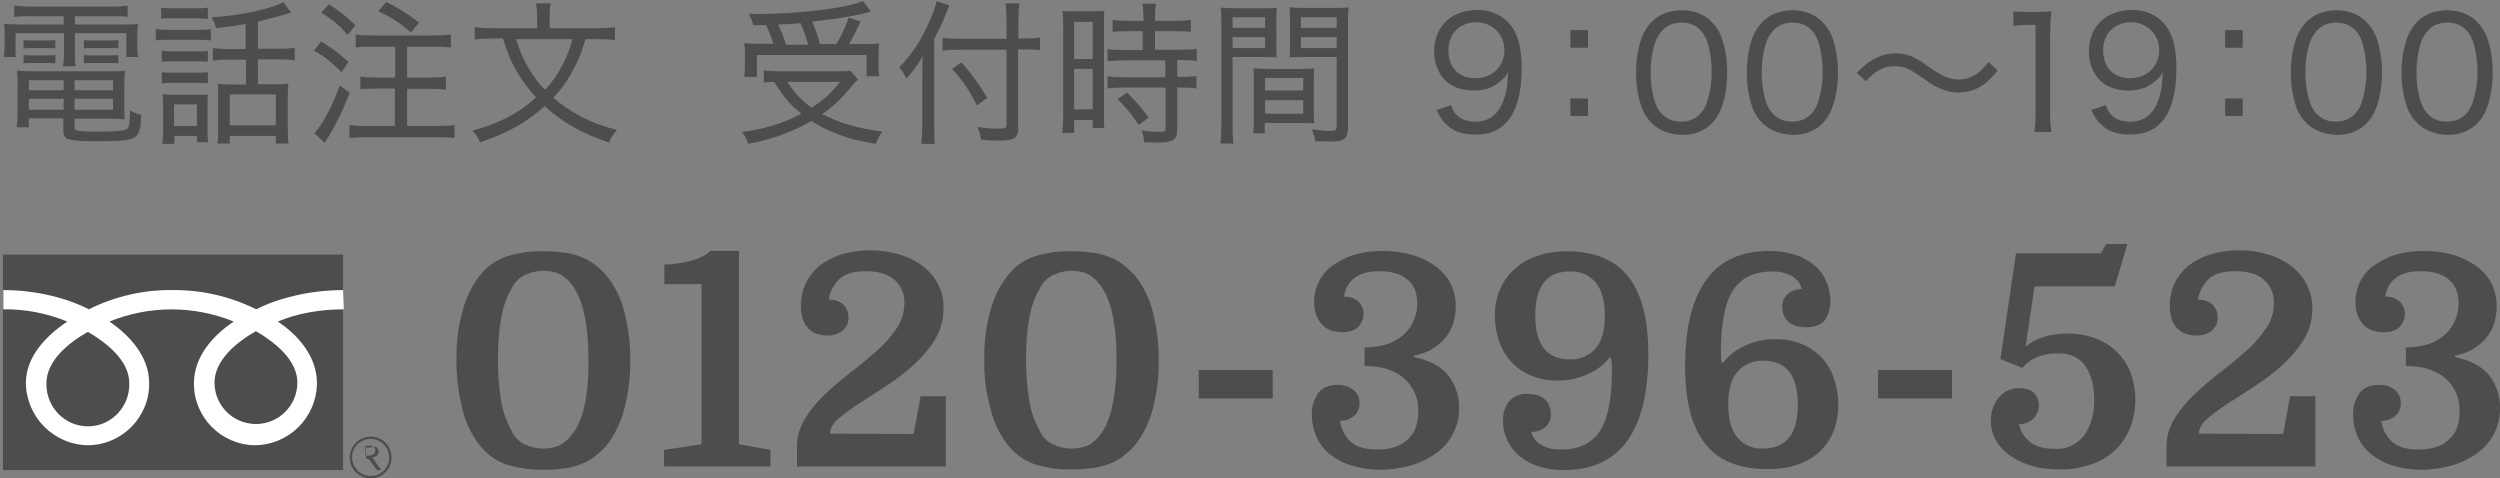 <?xml version="1.0" encoding="utf-8"?>
<!-- Generator: Adobe Illustrator 22.1.0, SVG Export Plug-In . SVG Version: 6.00 Build 0)  -->
<svg version="1.1" id="レイヤー_1" xmlns="http://www.w3.org/2000/svg" xmlns:xlink="http://www.w3.org/1999/xlink" x="0px"
	 y="0px" viewBox="0 0 754.1 144.3" style="enable-background:new 0 0 754.1 144.3;" xml:space="preserve">
<rect x="0" y="0" width="754.1" height="144.3" fill="#808080" stroke="none"/>
<style type="text/css">
	.st0{fill:#4D4D4D;}
	.st1{fill:#FFFFFF;}
</style>
<title>アセット 4</title>
<g id="レイヤー_2_1_">
	<g id="通常">
		<rect x="0.9" y="76.8" class="st0" width="102.6" height="65"/>
		<path class="st0" d="M105.5,138c0,3.5,2.8,6.3,6.3,6.3c3.5,0,6.3-2.8,6.3-6.3c0-3.5-2.8-6.3-6.3-6.3l0,0
			C108.4,131.7,105.5,134.5,105.5,138 M106.2,138c0-3.1,2.5-5.6,5.6-5.6s5.6,2.5,5.6,5.6s-2.5,5.6-5.6,5.6
			C108.8,143.6,106.3,141.1,106.2,138L106.2,138z"/>
		<path class="st0" d="M113.8,141.8h-0.1l-2.5-3.4h-0.8v3.4l0,0V135h1.2c0.8,0,1.4-0.5,1.9-0.1c0.5,0.3,0.7,0.8,0.7,1.3
			c0,0.5-0.2,0.9-0.5,1.2c-0.4,0.3-0.9,0.6-1.4,0.6l2.7,3.8 M110.2,137.4h1.2c0.5,0,0.9-0.1,1.3-0.4c0.3-0.3,0.5-0.7,0.5-1.1
			c0-0.9-0.6-1.4-1.7-1.4h-1.3L110.2,137.4z"/>
		<path class="st1" d="M26.5,128.6c-6.9,0-12.5-5.7-12.5-12.7c0-0.1,0-0.2,0-0.3c0-6.8,6.8-12.3,12.5-15.5
			c5.7,3.3,12.5,8.7,12.5,15.5c0.2,6.9-5.2,12.8-12.1,13C26.7,128.6,26.6,128.6,26.5,128.6 M64.7,115.4c0-6.8,6.8-12.3,12.5-15.5
			c5.7,3.3,12.5,8.7,12.5,15.5c0,6.9-5.6,12.5-12.5,12.5S64.7,122.3,64.7,115.4 M103.5,87.5c-10.3,0-20,2.6-26.2,5.8
			c-7.9-3.9-16.5-5.9-25.3-5.8c-8.8-0.1-17.4,1.9-25.2,5.8c-6.2-3.2-15.5-5.8-25.8-5.8v5.8c6.6-0.1,13.2,1.2,19.3,3.7
			c-6.3,4.2-12.5,10.5-12.5,18.6c0.2,10.3,8.5,18.6,18.8,18.7c10.2-0.1,18.5-8.5,18.4-18.7c0-8-5.8-14.4-12-18.6
			c12-4.9,25.5-4.9,37.5,0c-6.3,4.2-12,10.6-12,18.6c-0.1,10.2,8.2,18.6,18.4,18.7c10.3-0.1,18.6-8.4,18.7-18.7
			c0-8-5.5-14.4-11.8-18.6c5.8-2.5,13-3.7,19.9-3.7L103.5,87.5z"/>
		<path class="st0" d="M137.7,108.6c-0.1-5.1,0.5-10.2,1.9-15.1c1.1-4,2.9-7.7,5.5-10.8c2-2.5,4.8-4.4,7.9-5.4
			c3.6-1.1,7.3-1.6,11-1.5c2.1,0,4.1,0.1,6.2,0.4c1.6,0.2,3.3,0.6,4.8,1.2c1.4,0.5,2.8,1.2,4,2.1c1.3,1,2.6,2.1,3.7,3.3
			c2.6,3.2,4.5,6.9,5.5,10.8c1.3,4.9,2,10,1.9,15.1c0.1,5.1-0.6,10.2-1.9,15.1c-1.1,3.9-2.9,7.6-5.5,10.9c-1.1,1.2-2.4,2.3-3.7,3.3
			c-1.2,0.9-2.6,1.6-4,2.1c-1.6,0.6-3.2,1-4.9,1.2c-2.1,0.3-4.1,0.4-6.2,0.4c-3.7,0.1-7.4-0.5-10.9-1.5c-3.1-1-5.8-2.9-7.9-5.4
			c-2.6-3.2-4.5-6.9-5.5-10.9C138.3,118.8,137.6,113.7,137.7,108.6z M177.5,108.6c0-9.7-1.3-16.8-4-21.2c-0.5-0.9-1.1-1.7-1.8-2.5
			c-0.6-0.7-1.3-1.2-2-1.7c-0.8-0.5-1.6-0.9-2.5-1.1c-1.1-0.3-2.2-0.4-3.4-0.4c-2,0-3.9,0.5-5.7,1.4c-1.8,0.9-3.1,2.4-3.9,4.2
			c-2.7,4.4-4,11.4-4,21.2c0,4.2,0.3,8.4,1,12.6c0.5,3,1.5,5.9,3,8.6c0.7,1.8,2.1,3.3,3.8,4.2c1.8,0.9,3.8,1.4,5.8,1.4
			c1.1,0,2.3-0.1,3.4-0.4c0.9-0.2,1.7-0.6,2.5-1.1c0.7-0.5,1.4-1.1,2-1.7c0.7-0.8,1.3-1.6,1.8-2.4
			C176.2,125.5,177.6,118.4,177.5,108.6L177.5,108.6z"/>
		<path class="st0" d="M211.7,85.7h-11.3v-5.9c1.2,0,2.5-0.1,3.7-0.3c1.4-0.2,2.7-0.4,4.1-0.8c1.3-0.3,2.5-0.8,3.6-1.3
			c0.9-0.4,1.8-1,2.4-1.7h8.7V134l9.5,1.7v5h-32.1v-5l11.3-1.7V85.7z"/>
		<path class="st0" d="M275.6,130.9l2.1-11.4h7.6v21.2h-44.9v-5.9c0-3,0.8-5.9,2.4-8.5c1.7-2.7,3.7-5.2,6-7.3
			c2.5-2.4,5.1-4.6,7.8-6.7c2.8-2.1,5.4-4.3,7.8-6.4c2.3-2,4.3-4.3,6-6.8c1.6-2.2,2.4-4.9,2.4-7.7c0.1-2.7-1-5.3-3.1-7.1
			c-2-1.7-4.9-2.5-8.6-2.5c-3.3,0-5.9,0.7-7.6,2.1c-1.9,1.7-3.2,4-3.5,6.5c1.6-0.1,3.2,0.4,4.4,1.5c1,1,1.6,2.4,1.5,3.9
			c0.1,1.5-0.6,3-1.8,4c-1.4,1-3,1.5-4.7,1.4c-1,0-2-0.2-3-0.5c-1-0.3-1.8-0.9-2.5-1.6c-0.8-0.8-1.4-1.7-1.7-2.8
			c-0.4-1.3-0.7-2.8-0.6-4.2c0-2.3,0.5-4.6,1.4-6.6c1-2,2.4-3.8,4.1-5.3c2-1.5,4.2-2.7,6.6-3.4c2.8-0.9,5.8-1.3,8.8-1.3
			c3,0,6,0.4,8.9,1.3c2.5,0.7,4.9,1.9,7,3.5c1.9,1.5,3.5,3.3,4.6,5.5c1.1,2.2,1.7,4.7,1.6,7.2c0,3.3-0.8,6.5-2.5,9.3
			c-1.7,2.8-3.9,5.4-6.4,7.7c-2.6,2.3-5.3,4.4-8.2,6.3l-8.2,5.3c-2.2,1.4-4.4,3-6.4,4.7c-1.7,1.5-2.5,3-2.5,4.5L275.6,130.9z"/>
		<path class="st0" d="M296.9,108.6c-0.1-5.1,0.5-10.2,1.9-15.1c1.1-4,2.9-7.7,5.5-10.8c2-2.5,4.8-4.4,7.9-5.4
			c3.6-1.1,7.3-1.6,11-1.5c2.1,0,4.1,0.1,6.2,0.4c1.7,0.2,3.3,0.6,4.9,1.2c1.4,0.5,2.8,1.2,4,2.1c1.4,1,2.6,2.1,3.8,3.3
			c2.6,3.2,4.5,6.9,5.5,10.8c1.3,4.9,2,10,1.9,15.1c0.1,5.1-0.6,10.2-1.9,15.1c-1.1,3.9-2.9,7.6-5.5,10.8c-1.1,1.2-2.4,2.3-3.7,3.3
			c-1.2,0.9-2.6,1.6-4,2.1c-1.6,0.6-3.2,1-4.9,1.2c-2.1,0.3-4.1,0.4-6.2,0.4c-3.7,0.1-7.4-0.4-11-1.5c-3.1-1-5.8-2.9-7.9-5.4
			c-2.6-3.2-4.5-6.9-5.5-10.9C297.5,118.8,296.8,113.7,296.9,108.6z M336.8,108.6c0-9.7-1.3-16.8-4-21.2c-0.5-0.9-1.1-1.7-1.8-2.5
			c-0.6-0.7-1.3-1.2-2-1.7c-0.8-0.5-1.6-0.9-2.5-1.1c-1.1-0.3-2.2-0.4-3.4-0.4c-2,0-3.9,0.5-5.7,1.4c-1.8,0.9-3.1,2.4-3.9,4.2
			c-2.7,4.4-4,11.4-4,21.2c0,4.2,0.3,8.4,1,12.6c0.5,3,1.5,5.9,3,8.6c0.7,1.8,2.1,3.3,3.8,4.2c1.8,0.9,3.8,1.4,5.8,1.4
			c1.1,0,2.3-0.1,3.4-0.4c0.9-0.2,1.7-0.5,2.5-1c0.7-0.5,1.4-1.1,2-1.7c0.7-0.8,1.3-1.6,1.8-2.4
			C335.4,125.5,336.8,118.4,336.8,108.6z"/>
		<path class="st0" d="M361.6,111.6h22.3v8.6h-22.3V111.6z"/>
		<path class="st0" d="M439.1,92.5c0,1.8-0.3,3.5-0.8,5.2c-0.5,1.6-1.4,3.1-2.5,4.4c-1.1,1.3-2.5,2.4-4,3.3
			c-1.6,0.9-3.4,1.5-5.3,1.9v0.4c4.8,1,8.3,2.9,10.4,5.6c2.1,2.8,3.3,6.2,3.2,9.7c0.1,2.8-0.6,5.5-1.9,8c-1.2,2.3-3,4.3-5.1,5.8
			c-2.3,1.6-4.8,2.8-7.5,3.6c-2.9,0.8-6,1.3-9.1,1.3c-3,0-6-0.4-8.9-1.3c-2.4-0.7-4.6-1.9-6.5-3.4c-1.7-1.4-3.1-3.2-4-5.2
			c-0.9-2.1-1.4-4.3-1.4-6.6c-0.1-2.4,0.6-4.7,1.9-6.6c1.3-1.7,3.2-2.5,5.9-2.5c1.8-0.1,3.5,0.5,4.9,1.6c1.1,1,1.7,2.4,1.7,3.9
			c0,1.4-0.5,2.8-1.6,3.8c-1.2,1-2.7,1.6-4.3,1.5c0.3,2.5,1.5,4.8,3.4,6.5c1.8,1.5,4.4,2.2,7.8,2.2c3.9,0,6.9-0.9,9.1-2.9
			s3.3-4.7,3.3-8.5c0.2-3.8-1.4-7.6-4.3-10.1c-2.9-2.5-6.8-3.7-11.9-3.7v-5.6c2.2,0,4.4-0.3,6.5-0.9c1.8-0.5,3.5-1.5,5-2.7
			c1.4-1.1,2.4-2.6,3.2-4.2c0.8-1.7,1.2-3.5,1.2-5.4c0-3.3-1-5.8-3.1-7.4c-2-1.6-4.8-2.4-8.3-2.4c-6.3,0-9.9,2.6-10.7,7.7
			c1.6-0.1,3.1,0.4,4.3,1.4c1,1,1.6,2.3,1.6,3.7c0,1.4-0.5,2.8-1.5,3.9c-1,1.1-2.6,1.7-4.9,1.7c-2.8,0-5-0.9-6.4-2.6
			c-1.5-1.9-2.2-4.2-2.1-6.6c0-2.1,0.5-4.3,1.5-6.2c1-1.9,2.4-3.6,4.2-4.8c2-1.4,4.2-2.5,6.5-3.2c2.8-0.8,5.6-1.1,8.5-1.1
			c3,0,6,0.4,8.9,1.2c2.5,0.7,4.9,1.9,7,3.4c1.9,1.4,3.5,3.2,4.6,5.3C438.6,87.7,439.2,90.1,439.1,92.5z"/>
		<path class="st0" d="M485.6,107.7c-1.7,2.3-4,4-6.7,5.2c-2.9,1.3-5.9,1.9-9.1,1.9c-2.6,0-5.3-0.4-7.7-1.4
			c-4.6-1.8-8.1-5.5-9.8-10.1c-0.9-2.6-1.4-5.3-1.4-8c0-2.8,0.5-5.6,1.6-8.1c1-2.3,2.5-4.4,4.4-6.1c2-1.8,4.3-3.1,6.8-3.9
			c2.9-1,5.9-1.4,8.9-1.4c8.4,0,14.6,2.6,18.6,7.7s6,12.9,6,23.5c0,11.4-2.1,20-6.3,25.9s-10.6,8.9-19.2,8.9c-2.5,0-5-0.3-7.5-1.1
			c-2.1-0.6-4.1-1.7-5.8-3.1c-1.6-1.3-2.8-2.9-3.7-4.7c-0.9-1.9-1.4-4-1.3-6.1c-0.1-2.1,0.5-4.1,1.8-5.7c1.3-1.6,3.4-2.4,5.4-2.3
			c2.4,0,4.2,0.6,5.4,1.7c1.2,1.1,1.8,2.7,1.8,4.3c0.1,1.5-0.5,3-1.6,4c-1.2,1-2.7,1.5-4.3,1.5c0.4,1.7,1.5,3.1,3,3.9
			c1.8,1,3.9,1.5,6,1.4c5.4,0,9.3-1.9,11.7-5.6c2.4-3.7,3.6-9.7,3.6-17.8v-2.1c0-0.7-0.1-1.3-0.2-2L485.6,107.7z M463.1,95.2
			c0,8.8,3.5,13.2,10.5,13.2c2.9,0.1,5.8-1.1,7.7-3.3c1.9-2.2,2.8-5.5,2.8-9.9s-0.9-7.7-2.8-10c-1.9-2.2-4.7-3.5-7.7-3.3
			C466.6,81.8,463.1,86.3,463.1,95.2z"/>
		<path class="st0" d="M519.8,109.4c1.7-2.3,4-4,6.7-5.2c2.9-1.3,5.9-1.9,9.1-1.9c2.6,0,5.3,0.4,7.7,1.4c4.6,1.8,8.2,5.5,9.8,10.2
			c0.9,2.6,1.4,5.3,1.4,8c0,6.1-1.9,10.9-5.7,14.4c-3.8,3.5-9,5.2-15.6,5.2c-8.5,0-14.8-2.5-18.8-7.6c-4.1-5.1-6.1-12.9-6.1-23.5
			c0-11.4,2.1-20,6.3-25.9c4.2-5.9,10.6-8.8,19.2-8.8c2.5,0,5,0.3,7.5,1.1c2.1,0.6,4.1,1.7,5.8,3.1c1.6,1.3,2.9,2.9,3.7,4.8
			c0.9,1.9,1.3,3.9,1.3,6c0.1,2.1-0.5,4.2-1.7,5.9c-1.1,1.4-3,2.1-5.6,2.1c-2.4,0-4.2-0.6-5.4-1.7c-1.2-1.1-1.8-2.7-1.8-4.3
			c-0.1-1.5,0.5-3,1.6-4c1.2-1,2.7-1.5,4.3-1.5c-0.4-1.7-1.5-3.1-3-3.9c-1.8-1-3.9-1.5-6-1.4c-5.4,0-9.3,1.9-11.7,5.6
			c-2.4,3.7-3.6,9.7-3.7,17.8v2.1c0,0.7,0.1,1.3,0.2,2L519.8,109.4z M542.3,122c0-8.8-3.5-13.2-10.5-13.2c-2.9-0.1-5.8,1.1-7.7,3.3
			c-1.9,2.2-2.8,5.5-2.8,9.9s0.9,7.7,2.8,10c1.9,2.2,4.7,3.5,7.7,3.3C538.8,135.3,542.3,130.9,542.3,122z"/>
		<path class="st0" d="M566.5,111.6h22.3v8.6h-22.3V111.6z"/>
		<path class="st0" d="M637.9,86.4h-24.2l-2.7,18.1c1.7-1.3,3.6-2.3,5.6-2.9c2.2-0.7,4.6-1,6.9-1c2.9,0,5.7,0.4,8.4,1.4
			c2.4,0.9,4.6,2.2,6.5,4c1.8,1.8,3.3,3.9,4.2,6.3c1,2.6,1.5,5.4,1.5,8.2c0,2.9-0.5,5.9-1.6,8.6c-1,2.5-2.5,4.8-4.5,6.7
			c-2.1,1.9-4.5,3.4-7.2,4.3c-3.1,1-6.3,1.6-9.6,1.5c-2.9,0-5.9-0.3-8.7-1.2c-2.3-0.7-4.5-1.7-6.5-3.2c-1.7-1.2-3.1-2.8-4.1-4.6
			c-0.9-1.7-1.4-3.6-1.4-5.6c0-1.4,0.2-2.8,0.7-4.1c0.4-1.1,1-2.2,1.8-3.1c0.7-0.9,1.6-1.5,2.6-2c1-0.4,2-0.7,3.1-0.7
			c2.4,0,4.1,0.5,5,1.6c0.9,1,1.4,2.4,1.3,3.7c0,1.4-0.6,2.8-1.6,3.8c-1.2,1.2-2.8,1.8-4.4,1.7c0.4,2.1,1.6,4,3.2,5.3
			c1.7,1.5,4.3,2.2,7.7,2.2c3.4,0.2,6.6-1.3,8.7-4c2-2.7,3.1-6.2,3.1-10.7c0-4.3-0.9-7.8-2.7-10.3c-1.8-2.6-4.5-3.8-8.2-3.8
			c-4.9,0-8.4,1.5-10.8,4.4l-6.6-2.7l4.7-31.9h25.6l1.6-2.8h6.4L637.9,86.4z"/>
		<path class="st0" d="M688.7,130.9l2.1-11.4h7.6v21.2h-44.9v-5.9c0-3,0.8-5.9,2.4-8.5c1.7-2.7,3.7-5.2,6-7.3
			c2.5-2.4,5.1-4.6,7.8-6.7c2.8-2.1,5.4-4.3,7.8-6.4c2.3-2,4.3-4.3,6-6.8c1.6-2.2,2.4-4.9,2.4-7.7c0.1-2.7-1-5.3-3.1-7.1
			c-2-1.7-4.9-2.5-8.6-2.5c-3.3,0-5.9,0.7-7.7,2.1c-1.9,1.7-3.1,4-3.5,6.5c1.6-0.1,3.2,0.4,4.4,1.5c1,1,1.6,2.4,1.5,3.9
			c0.1,1.5-0.6,3-1.8,4c-1.4,1-3,1.5-4.7,1.4c-1,0-2-0.2-3-0.5c-1-0.3-1.8-0.9-2.6-1.6c-0.8-0.8-1.4-1.7-1.7-2.8
			c-0.4-1.3-0.7-2.8-0.6-4.2c0-2.3,0.5-4.6,1.4-6.6c1-2,2.4-3.8,4.1-5.3c2-1.5,4.2-2.7,6.6-3.4c2.8-0.9,5.8-1.3,8.8-1.3
			c3,0,6,0.4,8.8,1.3c2.5,0.7,4.9,1.9,7,3.5c1.9,1.5,3.5,3.3,4.6,5.5c1.1,2.2,1.7,4.7,1.7,7.2c0,3.3-0.8,6.5-2.5,9.3
			c-1.7,2.8-3.9,5.4-6.4,7.7c-2.6,2.3-5.3,4.4-8.2,6.3l-8.2,5.3c-2.2,1.4-4.4,3-6.4,4.7c-1.7,1.5-2.5,3-2.5,4.5L688.7,130.9z"/>
		<path class="st0" d="M753.1,92.5c0,1.8-0.3,3.5-0.8,5.2c-0.5,1.6-1.4,3.1-2.5,4.4c-1.1,1.3-2.5,2.4-4,3.3
			c-1.6,0.9-3.4,1.5-5.3,1.9v0.4c4.8,1,8.3,2.9,10.4,5.6c2.1,2.8,3.3,6.2,3.2,9.7c0.1,2.8-0.6,5.5-1.9,8c-1.2,2.3-3,4.3-5.1,5.8
			c-2.3,1.6-4.8,2.8-7.5,3.6c-2.9,0.8-6,1.3-9.1,1.3c-3,0-6-0.4-8.8-1.3c-2.4-0.7-4.6-1.9-6.5-3.4c-1.7-1.4-3.1-3.2-4-5.2
			c-0.9-2.1-1.4-4.3-1.4-6.6c-0.1-2.4,0.6-4.7,1.9-6.6c1.3-1.7,3.2-2.5,5.9-2.5c1.8-0.1,3.5,0.5,4.9,1.6c1.1,1,1.7,2.4,1.7,3.9
			c0,1.4-0.5,2.8-1.6,3.8c-1.2,1-2.7,1.6-4.3,1.5c0.3,2.5,1.5,4.8,3.4,6.5c1.8,1.5,4.4,2.2,7.8,2.2c3.9,0,6.9-0.9,9.1-2.9
			c2.2-1.9,3.3-4.7,3.3-8.5c0.2-3.8-1.4-7.6-4.3-10.1c-2.9-2.5-6.8-3.7-11.9-3.7v-5.6c2.2,0,4.4-0.3,6.5-0.9c1.8-0.5,3.5-1.5,5-2.7
			c1.4-1.1,2.4-2.6,3.2-4.2c0.8-1.7,1.2-3.5,1.2-5.4c0-3.3-1-5.8-3.1-7.4c-2-1.6-4.8-2.4-8.3-2.4c-6.3,0-9.9,2.6-10.7,7.7
			c1.6-0.1,3.1,0.4,4.3,1.4c1,1,1.6,2.3,1.6,3.7c0,1.4-0.5,2.8-1.5,3.9c-1,1.1-2.6,1.7-4.9,1.7c-2.8,0-5-0.9-6.4-2.6
			c-1.5-1.9-2.2-4.2-2.1-6.6c0-2.1,0.5-4.3,1.5-6.2c1-1.9,2.4-3.6,4.2-4.8c2-1.4,4.2-2.5,6.5-3.2c2.8-0.8,5.6-1.1,8.5-1.1
			c3,0,6,0.4,8.8,1.2c2.5,0.7,4.9,1.9,7,3.4c1.9,1.4,3.5,3.2,4.6,5.3C752.6,87.7,753.1,90.1,753.1,92.5z"/>
	</g>
</g>
<g>
	<path class="st0" d="M9,4.9c-1.9,0-3.2,0-4.7,0.2V1.7C5.8,1.9,7.3,2,9.2,2h24.5c2,0,3.4-0.1,4.8-0.3v3.4C37.1,4.9,36,4.9,34,4.9
		H22.6v2.5h13.6c2.8,0,4.1,0,5.4-0.2c-0.1,1.1-0.2,2-0.2,3.6v2.8c0,1.6,0,2.4,0.3,3.6h-3.6v-7.2H22.6v5.4c0,2.4,0,3.3,0.2,4.6H19
		c0.2-1.2,0.3-2.5,0.3-4.6v-5.4H4.7v7.2H1.1c0.2-1.2,0.3-2.2,0.3-3.6v-2.8c0-1.5,0-2.5-0.2-3.6c1.3,0.1,2.6,0.2,5.3,0.2h12.7V4.9H9z
		 M8.7,35.9v2.5H5c0.2-1.2,0.3-2.6,0.3-4.1v-8.7c0-1.7,0-3-0.2-4.3c1.2,0.1,2.3,0.2,4.2,0.2h24c2,0,3.2,0,4.4-0.2
		c-0.1,1.2-0.2,2.4-0.2,4.3v7c0,1.5,0,2.5,0.1,3.4c-1.5-0.1-2.5-0.2-4.4-0.2H22.5v2.6c0,0.4,0.1,0.7,0.4,0.8
		c0.7,0.4,2.5,0.5,7.1,0.5c5.2,0,7.6-0.2,8.4-0.9c0.6-0.5,0.8-1.9,0.8-5.5c1.3,0.7,1.6,0.8,3.4,1.4c-0.3,7.6-0.9,7.9-13.4,7.9
		c-8.8,0-10.1-0.4-10.1-3.3v-3.6H8.7z M7.1,12.1c0.8,0.1,1.5,0.1,2.7,0.1h4.3c1.1,0,1.9,0,2.6-0.1v2.5c-0.8-0.1-1.5-0.1-2.6-0.1H9.8
		c-1.2,0-1.9,0-2.7,0.1V12.1z M7.1,16.6c0.8,0.1,1.4,0.1,2.7,0.1h4.3c1.1,0,1.9,0,2.6-0.1v2.5c-0.9-0.1-1.5-0.1-2.6-0.1H9.8
		c-1.2,0-1.7,0-2.7,0.1V16.6z M8.7,24.2v3h10.5v-3H8.7z M8.7,29.8v3.3h10.5v-3.3H8.7z M34.1,27.2v-3H22.5v3H34.1z M34.1,33.1v-3.3
		H22.5v3.3H34.1z M25.3,12.1c0.8,0.1,1.5,0.1,2.7,0.1h5.1c1.2,0,1.9,0,2.6-0.1v2.5c-0.8-0.1-1.5-0.1-2.6-0.1H28c-1.2,0-2,0-2.7,0.1
		V12.1z M25.3,16.6c0.7,0.1,1.4,0.1,2.7,0.1h5.1c1.1,0,1.9,0,2.6-0.1v2.5C35,19.1,34.3,19,33.1,19H28c-1.2,0-1.9,0-2.7,0.1V16.6z"/>
	<path class="st0" d="M47,8.7C48.1,8.9,49,9,50.8,9h9c1.9,0,2.6,0,3.8-0.2v3.4c-0.9-0.1-1.6-0.2-3.4-0.2h-9.4c-1.6,0-2.6,0-3.8,0.2
		V8.7z M48.6,2.3c1.2,0.2,1.9,0.2,3.7,0.2H59c1.7,0,2.4,0,3.7-0.2v3.4c-1.1-0.1-2.1-0.2-3.7-0.2h-6.7c-1.6,0-2.6,0-3.7,0.2V2.3z
		 M48.8,15.3c1,0.1,1.7,0.2,3.3,0.2h7.4c1.6,0,2.3,0,3.2-0.2v3.3c-1.1-0.1-1.8-0.1-3.2-0.1h-7.4c-1.5,0-2.3,0-3.3,0.1V15.3z
		 M48.8,21.8c0.9,0.1,1.7,0.1,3.3,0.1h7.4c1.6,0,2.3,0,3.2-0.1v3.3C61.6,25,61,25,59.4,25h-7.3c-1.5,0-2.3,0-3.3,0.2V21.8z
		 M52.5,43.4H49c0.1-1.3,0.2-2.6,0.2-4.5v-6.7c0-1.6,0-2.6-0.2-3.8c1.2,0.1,2.3,0.2,3.8,0.2h6.5c2,0,2.5,0,3.4-0.1
		c-0.1,0.9-0.1,1.9-0.1,3.6v7c0,1.6,0,2.4,0.2,3.8h-3.4V41h-6.8V43.4z M52.5,38h6.9v-6.5h-6.9V38z M74.2,7.2c-2.5,0.5-2.7,0.5-9,1.3
		c-0.3-1.1-0.5-1.6-1.4-3.3C69.3,4.9,75.1,4,79.8,2.7c3-0.8,4.7-1.5,5.7-2.1l2.3,3.2c-1,0.3-1,0.3-1.9,0.6c-1.3,0.4-4.8,1.3-8.1,2.1
		v8.2h6c2.3,0,3.7-0.1,5.1-0.3v3.8c-1.5-0.2-2.8-0.3-5.1-0.3h-6v7.5h5.6c1.6,0,2.5,0,3.6-0.2c-0.1,1-0.2,2.3-0.2,4.2v9.2
		c0,1.8,0.1,3.7,0.2,4.7h-3.8v-2.3H69.3v2.3h-3.7c0.2-1.1,0.2-2.4,0.2-4.6v-9.5c0-1.6,0-2.7-0.1-3.9c0.9,0.1,2,0.2,3.3,0.2h5.2v-7.5
		h-4.8c-2.4,0-3.6,0-5.2,0.3v-3.8c1.5,0.2,2.8,0.3,5.2,0.3h4.7V7.2z M69.3,37.8h13.9v-9.3H69.3V37.8z"/>
	<path class="st0" d="M96.8,12.5c3.5,2.1,5.4,3.5,8.3,6.2l-2.1,3.1c-3-3.1-4.9-4.6-8.3-6.5L96.8,12.5z M105.5,28
		c-2.5,6.3-3.9,9-7.5,15.1l-3.2-2.9c2.5-2.7,5-7.3,7.7-14.4L105.5,28z M99.2,1.3c3.3,2.1,5.2,3.6,8,6.3l-2.3,2.9
		c-2.7-3-4.5-4.5-8-6.7L99.2,1.3z M119.2,26.7h-5.5c-1.8,0-3.6,0.1-5,0.2v-3.8c1.2,0.2,3,0.3,4.9,0.3h5.6v-9.3h-6.9
		c-2.1,0-3.4,0-5,0.2v-3.9c1.4,0.2,2.9,0.3,5,0.3H131c2.2,0,3.7-0.1,5-0.3v3.9c-1.4-0.1-3.1-0.2-5-0.2h-8.2v9.3h6.8
		c2,0,3.7-0.1,4.9-0.3V27c-1.4-0.1-3.1-0.2-4.9-0.2h-6.8V38h9c2.2,0,4.1-0.1,5.3-0.3v3.9c-1.3-0.1-3.3-0.2-5.3-0.2h-21.1
		c-2.1,0-3.8,0.1-5.3,0.2v-3.9c1.4,0.2,3.1,0.3,5.2,0.3h8.5V26.7z M116.5,0.6c4.5,2.3,6.3,3.4,9.9,6.2l-2.4,3
		c-3.1-2.7-5.6-4.4-9.9-6.4L116.5,0.6z"/>
	<path class="st0" d="M176.6,11.8c-1.2,4.1-1.9,5.9-3.4,8.7c-1.7,3.4-3.8,6.3-6.3,9c2.7,2.3,5.1,3.9,8.2,5.6c3.7,1.9,6.4,2.9,11,4.1
		c-1.1,1.2-1.7,2.2-2.4,3.8c-8.1-2.7-14.1-6.1-19.4-11c-5.5,5-11.4,8.2-19.5,10.9c-0.6-1.5-1.2-2.3-2.3-3.5
		c8.1-2.2,13.9-5.2,19.2-10c-2.2-2.4-4-4.8-5.7-7.7c-1.9-3.2-2.7-5.1-4.3-10.1h-3.1c-2.3,0-3.9,0.1-5.4,0.3V8.2
		c1.6,0.2,3.1,0.3,5.4,0.3H162V4.9c0-1.5-0.1-2.7-0.3-3.9h4.4c-0.2,1.1-0.3,2.4-0.3,3.9v3.6H180c2.3,0,3.9-0.1,5.5-0.3v3.9
		c-1.4-0.2-2.9-0.3-5.4-0.3H176.6z M155.7,11.8c1.3,4.1,2,5.8,3.7,8.7c1.5,2.5,3,4.6,5,6.6c2.3-2.5,3.9-4.8,5.4-7.8
		c1.3-2.5,1.9-4,2.9-7.5H155.7z"/>
	<path class="st0" d="M258.8,24c-0.7,0.6-1,1-1.7,1.8c-3.4,4.1-5.5,6.1-9.1,8.6c5.4,2.8,10.2,4.2,18.1,5.3c-0.8,1.1-1.4,2.3-1.9,3.7
		c-5.8-1-9-1.8-12.9-3.5c-2.5-1-4.1-1.9-6.6-3.4c-5.6,3.3-11.4,5.4-19,6.9c-0.5-1.5-0.9-2.3-1.9-3.6c7-0.9,12.5-2.6,17.9-5.5
		c-3.4-2.8-5.1-4.7-8.2-9.6c-1.3,0-2.1,0.1-3.1,0.2v-3.7c1.2,0.2,2.8,0.3,4.7,0.3h17.3c2,0,3.1,0,4.1-0.2L258.8,24z M233.4,13.5
		c-0.7-2.1-1.3-3.8-2.3-5.9c-1.2,0-1.8,0-3.9,0c-0.3-1.3-0.3-1.3-1.3-3.5c1.3,0.1,1.9,0.1,3.1,0.1c12.1,0,26.2-1.7,31.3-3.9l2.4,3.2
		c-0.6,0.1-0.6,0.1-1.9,0.5c-4.1,1-8.6,1.7-15.8,2.5c1,2.4,1.6,3.9,2.3,6.8h5c1.7-2.9,2.7-5.1,3.7-8l3.6,1.2c-2,4.2-2.6,5.3-3.5,6.8
		h3.8c2.5,0,3.9,0,5.3-0.2c-0.1,1.2-0.2,2.2-0.2,3.7v3.1c0,1.2,0.1,2.2,0.2,3.1h-3.8v-6.4h-33.1v6.6h-3.8c0.1-1,0.2-2.3,0.2-3.4
		v-3.1c0-1.3,0-2.2-0.2-3.7c1.4,0.2,2.9,0.2,5.6,0.2H233.4z M243.8,13.5c-0.7-2.4-1.4-4.3-2.3-6.5c-3.4,0.3-3.6,0.3-6.8,0.4
		c1.1,2.4,1.7,3.8,2.4,6.1H243.8z M237.5,24.7c2.2,3.4,4.2,5.5,7.3,7.8c3.6-2.3,5.8-4.3,8.6-7.8H237.5z"/>
	<path class="st0" d="M281.8,37.8c0,2.2,0,3.8,0.2,5.6h-4.1c0.2-1.7,0.3-3.2,0.3-5.7V22.5c0-2.3,0-3.5,0.1-5.5
		c-1.7,2.9-2.7,4.2-4.9,6.7c-0.9-1.8-1-2-2.2-3.3c4-4.2,6.7-8.3,9.2-14c1.2-2.7,1.8-4.5,2.1-6l3.9,1.2c-0.2,0.4-0.6,1.3-0.9,2.2
		c-0.8,2-2.1,4.9-3.7,8V37.8z M307.2,38.1c0,3.5-1.1,4.3-5.7,4.3c-2.1,0-3.5,0-5.6-0.3c-0.2-1.6-0.5-2.4-1.1-3.8
		c2.8,0.4,4.2,0.5,6.3,0.5c2.1,0,2.5-0.2,2.5-1.2V15h-14.2c-1.9,0-3.7,0.1-5.1,0.3v-3.9c1.3,0.2,3,0.3,5,0.3h14.3V6.6
		c0-2.2-0.1-4.2-0.3-5.6h4.2c-0.2,1.6-0.3,3.3-0.3,5.6v5h2c1.9,0,3.3-0.1,4.5-0.3v3.8c-1.3-0.1-2.9-0.2-4.5-0.2h-2.1V38.1z
		 M290,18.8c3.4,3.9,5.1,6.3,7.8,10.7l-3.1,2.3c-2.3-4.5-4.5-7.8-7.5-11L290,18.8z"/>
	<path class="st0" d="M320.7,7.9c0-1.9,0-3.3-0.2-4.6c0.9,0.1,0.9,0.1,4.3,0.1h4.1c2.4,0,3.1,0,4.2-0.1C333,4.4,333,5.2,333,7.9V34
		c0,2.3,0,3.6,0.1,4.6h-3.5v-2.4H324v3.9h-3.6c0.2-1.5,0.3-3.1,0.3-5.2V7.9z M324,17.8h5.6V6.6H324V17.8z M324,33h5.6V20.8H324V33z
		 M340.3,9.4c-1.6,0-3.5,0.1-4.7,0.2V6c1.2,0.2,2.6,0.3,4.6,0.3h4.7V4.8c0-1.5-0.1-2.5-0.3-3.7h4.1c-0.2,1.1-0.3,2.2-0.3,3.7v1.5
		h6.2c1.9,0,3.3-0.1,4.6-0.3v3.6c-1.2-0.1-2.7-0.2-4.5-0.2h-6.3V15h7.8c2.1,0,3.7-0.1,4.8-0.3v3.7c-1.3-0.2-2.5-0.3-4.6-0.3h-1.3
		v5.1h1.2c2.1,0,3.4-0.1,4.6-0.3v3.8c-1.3-0.2-2.6-0.3-4.6-0.3h-1.2v12.5c0,3.3-1.2,4.1-5.9,4.1c-0.8,0-1.1,0-4.1-0.1
		c-0.1-1.5-0.3-2.5-0.8-3.6c1.6,0.3,3.8,0.5,5.2,0.5c1.8,0,2.1-0.2,2.1-1.2V26.4h-12.7c-1.7,0-3.4,0.1-4.8,0.3V23
		c1.1,0.2,2.6,0.3,4.8,0.3h12.6v-5.1h-12.6c-2,0-3.3,0.1-4.8,0.3v-3.7c1.2,0.2,2.8,0.3,4.8,0.3h5.8V9.4H340.3z M343.5,37.7
		c-2.3-3.4-3.9-5.3-6.4-7.8l2.8-2c2.6,2.5,4.3,4.4,6.6,7.6L343.5,37.7z"/>
	<path class="st0" d="M371.8,37.9c0,2.7,0.1,4.2,0.3,5.4h-4c0.2-1.3,0.3-2.8,0.3-5.5V7.5c0-2.4,0-3.7-0.2-5.2
		c1.3,0.1,2.5,0.2,4.9,0.2h7.2c2.4,0,3.5,0,4.8-0.2c-0.1,1.4-0.1,2.6-0.1,4.5V13c0,1.9,0,3.1,0.1,4.3c-1.3-0.1-2.8-0.1-4.7-0.1h-8.6
		V37.9z M371.8,8.4h9.8V5.2h-9.8V8.4z M371.8,14.5h9.8v-3.3h-9.8V14.5z M396.3,33c0,1.8,0,3,0.1,4.2c-1.5-0.1-2.7-0.1-4.7-0.1h-10.2
		v3.1h-3.5c0.2-1.3,0.2-2.6,0.2-4.5V24.9c0-1.6,0-3-0.1-4.3c1.4,0.1,2.5,0.2,4.6,0.2h9.1c2.1,0,3.2,0,4.6-0.2
		c-0.1,1.3-0.1,2.5-0.1,4.3V33z M381.6,27.3h11.5v-3.8h-11.5V27.3z M381.6,34.3h11.5v-4.1h-11.5V34.3z M406.6,38.4
		c0,3.4-1.1,4.3-5.3,4.3c-1,0-3.6-0.1-4.6-0.1c-0.2-1.6-0.5-2.4-1-3.6c2.3,0.3,4.2,0.5,5.2,0.5c1.9,0,2.3-0.2,2.3-1.3v-21h-9.5
		c-1.8,0-3.4,0-4.7,0.1c0.1-1.3,0.1-2.5,0.1-4.3V6.7c0-1.6,0-3.1-0.1-4.5c1.3,0.1,2.4,0.2,4.8,0.2h8.1c2.4,0,3.6,0,4.9-0.2
		c-0.2,1.9-0.2,3.1-0.2,5.2V38.4z M392.4,8.4h10.8V5.2h-10.8V8.4z M392.4,14.5h10.8v-3.3h-10.8V14.5z"/>
	<path class="st0" d="M437.7,31.7c0.6,1.5,0.9,2.2,1.6,2.9c1.3,1.4,3.3,2.1,5.8,2.1c3.3,0,5.7-1.4,7.4-4.2c0.9-1.5,1.6-3.7,2-5.9
		c0.1-1,0.3-2.7,0.4-4.9c-0.7,1.3-1.1,1.8-2.1,2.6c-2.3,2.1-4.8,3-8.3,3c-3.6,0-6.7-1.1-8.7-3.2s-3.2-5.2-3.2-8.5
		c0-7.7,5.2-12.6,13.2-12.6c4.7,0,8.8,2.3,11,6.3c1.5,2.7,2.2,6.5,2.2,11.5c0,7-1.5,12.5-4.2,15.7c-2.4,2.8-5.5,4.1-9.8,4.1
		c-3.4,0-6.1-0.8-8.1-2.5c-1.5-1.2-2.3-2.3-3.6-4.9L437.7,31.7z M453.8,15.2c0-4.9-3.7-8.5-8.6-8.5c-2.3,0-4.5,0.9-6,2.4
		c-1.6,1.6-2.3,3.6-2.3,6.1c0,5.1,3.1,8.4,8.1,8.4C450.1,23.6,453.8,20,453.8,15.2z"/>
	<path class="st0" d="M479,14.4h-5.3V9.1h5.3V14.4z M473.7,35v-5.3h5.3V35H473.7z"/>
	<path class="st0" d="M498.2,37.1c-1.3-1.3-2.3-2.8-2.9-4.4c-1.2-3.3-1.8-7-1.8-10.8c0-5,1.1-10.1,2.8-12.8c2.3-3.9,6.1-6,11-6
		c3.6,0,6.8,1.2,9,3.5c1.3,1.3,2.3,2.9,2.9,4.4c1.2,3.3,1.8,7,1.8,10.9c0,5.6-1.3,10.8-3.3,13.7c-2.4,3.4-5.9,5.1-10.4,5.1
		C503.5,40.5,500.5,39.4,498.2,37.1z M501.4,9.2c-1,1.1-1.7,2.3-2.1,3.5c-0.9,2.7-1.4,5.8-1.4,9.2c0,4.2,0.9,8.7,2.2,10.9
		c1.6,2.6,3.9,3.9,7,3.9c2.3,0,4.2-0.8,5.6-2.2c1-1,1.8-2.3,2.2-3.7c0.9-2.8,1.4-5.8,1.4-9.1c0-4-0.8-8.5-2-10.7
		c-1.5-2.8-3.9-4.2-7.2-4.2C504.7,6.9,502.9,7.6,501.4,9.2z"/>
	<path class="st0" d="M531.6,37.1c-1.3-1.3-2.3-2.8-2.9-4.4c-1.2-3.3-1.8-7-1.8-10.8c0-5,1.1-10.1,2.8-12.8c2.3-3.9,6.1-6,11-6
		c3.6,0,6.8,1.2,9,3.5c1.3,1.3,2.3,2.9,2.9,4.4c1.2,3.3,1.8,7,1.8,10.9c0,5.6-1.3,10.8-3.3,13.7c-2.4,3.4-5.9,5.1-10.4,5.1
		C536.9,40.5,533.9,39.4,531.6,37.1z M534.9,9.2c-1,1.1-1.7,2.3-2.1,3.5c-0.9,2.7-1.4,5.8-1.4,9.2c0,4.2,0.9,8.7,2.2,10.9
		c1.6,2.6,3.9,3.9,7,3.9c2.3,0,4.2-0.8,5.6-2.2c1-1,1.8-2.3,2.2-3.7c0.9-2.8,1.4-5.8,1.4-9.1c0-4-0.8-8.5-2-10.7
		c-1.5-2.8-3.9-4.2-7.2-4.2C538.2,6.9,536.3,7.6,534.9,9.2z"/>
	<path class="st0" d="M560.1,22c1.9-2,2.9-2.8,4.7-3.9c2.4-1.4,4.4-2,6.9-2c2.1,0,4,0.4,5.9,1.4c1.3,0.6,1.5,0.8,4.4,2.8
		c3.8,2.7,6.3,3.7,8.9,3.7c1.3,0,2.4-0.2,3.7-0.8c2-0.9,3.3-2.1,5.2-4.5l2.8,2.6c-2.3,2.7-3.6,3.9-5.5,5c-1.8,1-4.1,1.6-6.4,1.6
		c-1.4,0-2.9-0.2-4.4-0.8c-1.9-0.6-3.3-1.4-6.5-3.7c-3.8-2.7-5.5-3.4-8.4-3.4c-3.2,0-5.5,1.2-8.6,4.5L560.1,22z"/>
	<path class="st0" d="M607.2,3.4c1.3,0.2,2.3,0.2,4.1,0.2h3.3c1.8,0,2.6,0,4.2-0.2c-0.3,2.8-0.4,5.2-0.4,7.8v23.1
		c0,2.3,0.1,3.7,0.4,5.5h-5.2c0.3-1.7,0.4-3.3,0.4-5.5V7.5h-2.4c-1.6,0-2.8,0.1-4.3,0.3V3.4z"/>
	<path class="st0" d="M635.2,31.7c0.6,1.5,0.9,2.2,1.6,2.9c1.3,1.4,3.3,2.1,5.8,2.1c3.3,0,5.7-1.4,7.4-4.2c0.9-1.5,1.6-3.7,2-5.9
		c0.1-1,0.3-2.7,0.4-4.9c-0.7,1.3-1.1,1.8-2.1,2.6c-2.3,2.1-4.8,3-8.3,3c-3.6,0-6.7-1.1-8.7-3.2s-3.2-5.2-3.2-8.5
		c0-7.7,5.2-12.6,13.2-12.6c4.7,0,8.8,2.3,11,6.3c1.5,2.7,2.2,6.5,2.2,11.5c0,7-1.5,12.5-4.2,15.7c-2.4,2.8-5.5,4.1-9.8,4.1
		c-3.4,0-6.1-0.8-8.1-2.5c-1.5-1.2-2.3-2.3-3.6-4.9L635.2,31.7z M651.3,15.2c0-4.9-3.7-8.5-8.6-8.5c-2.3,0-4.5,0.9-6,2.4
		c-1.6,1.6-2.3,3.6-2.3,6.1c0,5.1,3.1,8.4,8.1,8.4C647.6,23.6,651.3,20,651.3,15.2z"/>
	<path class="st0" d="M676.5,14.4h-5.3V9.1h5.3V14.4z M671.2,35v-5.3h5.3V35H671.2z"/>
	<path class="st0" d="M695.7,37.1c-1.3-1.3-2.3-2.8-2.9-4.4c-1.2-3.3-1.8-7-1.8-10.8c0-5,1.1-10.1,2.8-12.8c2.3-3.9,6.1-6,11-6
		c3.6,0,6.8,1.2,9,3.5c1.3,1.3,2.3,2.9,2.9,4.4c1.2,3.3,1.8,7,1.8,10.9c0,5.6-1.3,10.8-3.3,13.7c-2.4,3.4-5.9,5.1-10.4,5.1
		C701,40.5,698,39.4,695.7,37.1z M698.9,9.2c-1,1.1-1.7,2.3-2.1,3.5c-0.9,2.7-1.4,5.8-1.4,9.2c0,4.2,0.9,8.7,2.2,10.9
		c1.6,2.6,3.9,3.9,7,3.9c2.3,0,4.2-0.8,5.6-2.2c1-1,1.8-2.3,2.2-3.7c0.9-2.8,1.4-5.8,1.4-9.1c0-4-0.8-8.5-2-10.7
		c-1.5-2.8-3.9-4.2-7.2-4.2C702.2,6.9,700.4,7.6,698.9,9.2z"/>
	<path class="st0" d="M729.1,37.1c-1.3-1.3-2.3-2.8-2.9-4.4c-1.2-3.3-1.8-7-1.8-10.8c0-5,1.1-10.1,2.8-12.8c2.3-3.9,6.1-6,11-6
		c3.6,0,6.8,1.2,9,3.5c1.3,1.3,2.3,2.9,2.9,4.4c1.2,3.3,1.8,7,1.8,10.9c0,5.6-1.3,10.8-3.3,13.7c-2.4,3.4-5.9,5.1-10.4,5.1
		C734.4,40.5,731.4,39.4,729.1,37.1z M732.4,9.2c-1,1.1-1.7,2.3-2.1,3.5c-0.9,2.7-1.4,5.8-1.4,9.2c0,4.2,0.9,8.7,2.2,10.9
		c1.6,2.6,3.9,3.9,7,3.9c2.3,0,4.2-0.8,5.6-2.2c1-1,1.8-2.3,2.2-3.7c0.9-2.8,1.4-5.8,1.4-9.1c0-4-0.8-8.5-2-10.7
		c-1.5-2.8-3.9-4.2-7.2-4.2C735.7,6.9,733.8,7.6,732.4,9.2z"/>
</g>
</svg>
